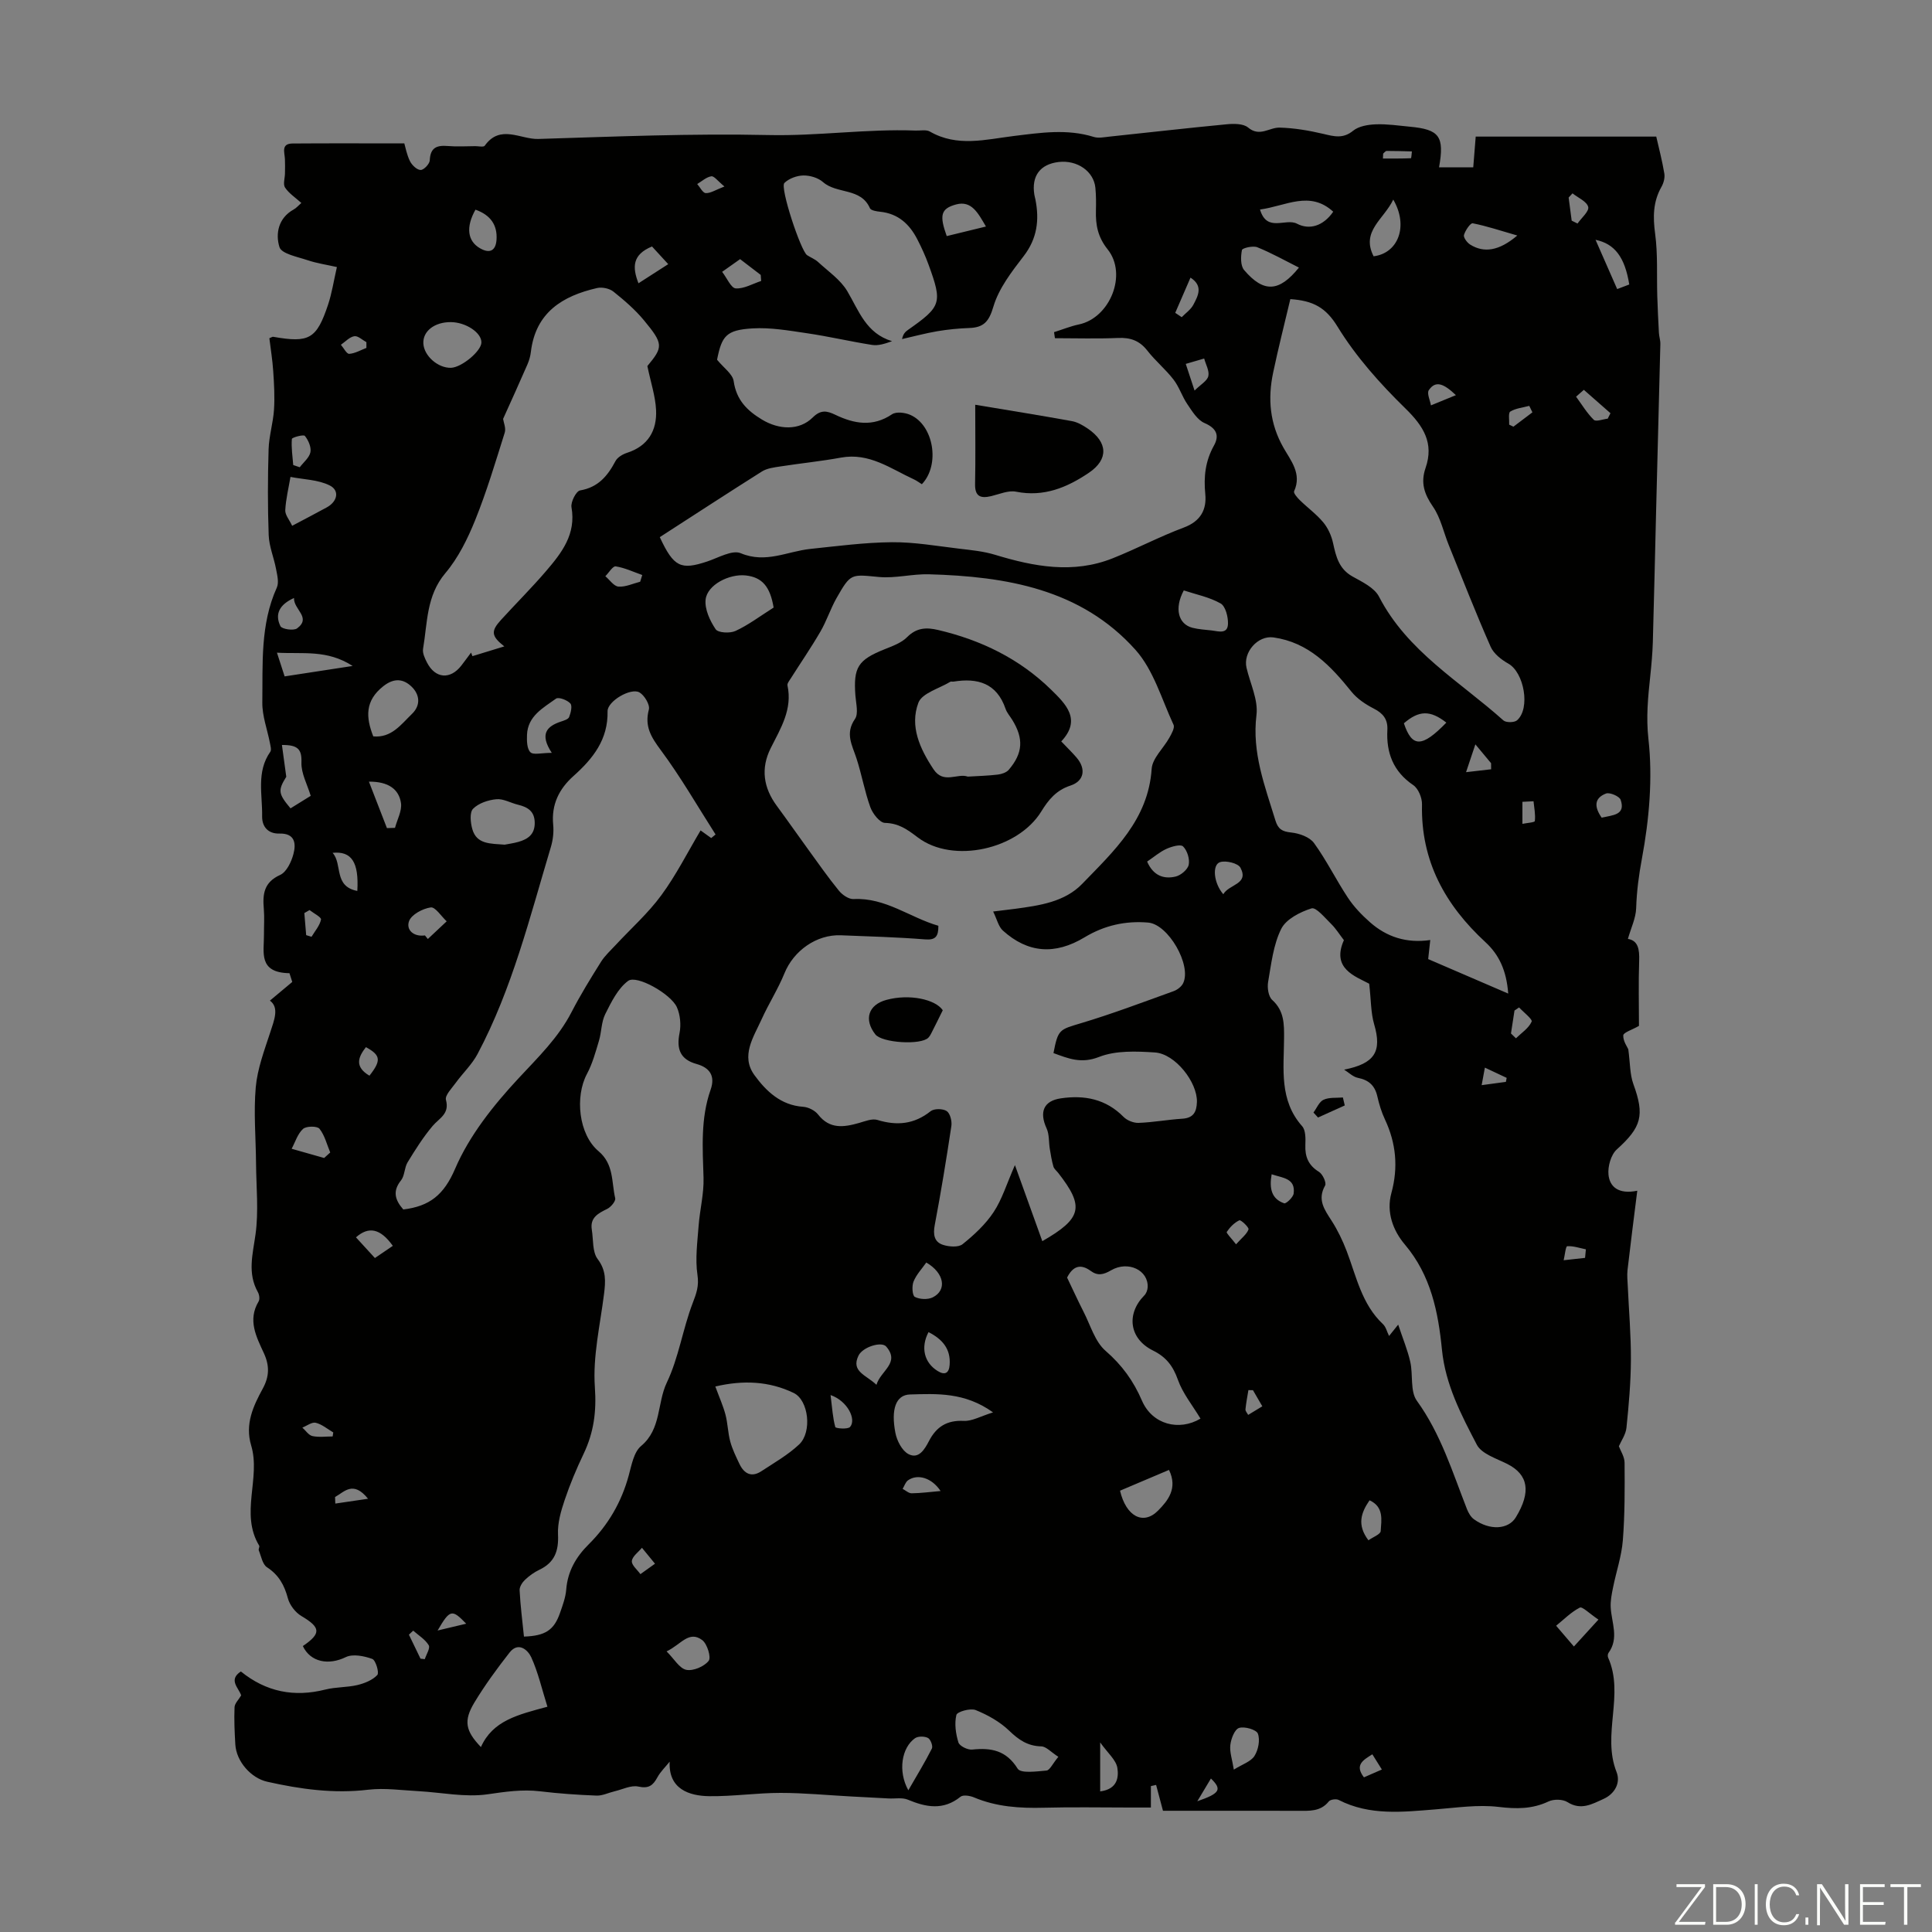 <svg enable-background="new 0 0 400 400" viewBox="0 0 400 400" xmlns="http://www.w3.org/2000/svg"><rect x="0" y="0" width="400" height="400" fill="#808080" stroke="none"/><g fill="#fbfcfa"><path d="m346.9 398 5.4-7.3h-5.2v-.6h5.9v.6l-5.4 7.2h5.5l-.1.6h-6.2v-.5z"/><path d="m354.7 390.1h2.8c2.3 0 3.9 1.6 3.9 4.1s-1.6 4.3-3.9 4.3h-2.8zm.6 7.8h2c2.2 0 3.3-1.6 3.3-3.6 0-1.8-1-3.6-3.3-3.6h-2z"/><path d="m363.9 390.1v8.4h-.6v-8.4z"/><path d="m372.5 396.3c-.4 1.3-1.4 2.3-3.2 2.3-2.4 0-3.7-1.9-3.7-4.3 0-2.3 1.2-4.3 3.7-4.3 1.8 0 2.9 1 3.2 2.4h-.6c-.4-1.1-1.1-1.8-2.5-1.8-2.1 0-3 1.9-3 3.7s.9 3.7 3 3.7c1.4 0 2.1-.7 2.5-1.7z"/><path d="m373.8 398.5v-1.5h.6v1.5z"/><path d="m376.2 398.5v-8.4h1c1.3 2 4.4 6.7 4.9 7.6-.1-1.2-.1-2.4-.1-3.8v-3.8h.7v8.4h-.9c-1.2-1.9-4.4-6.8-5-7.7.1 1.1 0 2.3 0 3.9v3.9h-.6z"/><path d="m390 394.4h-4.3v3.5h4.7l-.1.6h-5.2v-8.4h5.1v.6h-4.5v3.1h4.3z"/><path d="m394.2 390.7h-2.8v-.6h6.3v.6h-2.8v7.8h-.7z"/></g><path d="m339.33 212.4c-1.47.84-3.23 1.37-3.25 1.97-.05 1.2.86 2.43 1.04 2.87.39 2.89.32 5.19 1.05 7.2 2.37 6.5 1.69 8.92-3.43 13.54-1.21 1.09-1.89 3.53-1.72 5.23.25 2.52 2.09 4.11 5.96 3.32-.72 5.77-1.41 11.09-2.02 16.42-.12 1.08 0 2.2.05 3.29.23 5.1.68 10.2.65 15.3-.02 4.69-.44 9.39-.92 14.06-.14 1.39-1.08 2.69-1.57 3.83.36.97 1.17 2.18 1.18 3.39.04 5.37.06 10.76-.36 16.11-.26 3.27-1.37 6.47-2.02 9.72-.28 1.37-.57 2.79-.49 4.17.18 3.16 1.76 6.35-.46 9.4-.17.23-.19.71-.07.98 3.42 7.67-1.34 15.92 1.74 23.68.88 2.22-.36 4.51-2.68 5.56-2.35 1.06-4.68 2.45-7.48.67-.98-.62-2.84-.65-3.92-.14-3.39 1.6-6.67 1.57-10.36 1.13-4.26-.51-8.68.17-13.02.51-6.82.54-13.62 1.35-20.07-1.95-.52-.27-1.72-.1-2.04.3-1.74 2.17-4.07 1.95-6.43 1.95-9.38-.02-18.76-.01-27.91-.01-.54-2.02-.98-3.68-1.42-5.35-.36.08-.72.16-1.08.24v4.44c-1.6 0-2.99 0-4.38 0-5.93 0-11.87-.12-17.8.04-4.97.13-9.8-.18-14.45-2.14-.83-.35-2.24-.58-2.79-.13-3.56 2.87-7.12 2.18-10.91.6-1.15-.48-2.63-.18-3.96-.25-2.59-.13-5.18-.27-7.76-.41-4.88-.26-9.76-.74-14.64-.74-4.91 0-9.82.74-14.73.68-4.17-.05-8.5-1.47-8.21-7.15-.86 1.08-1.9 2.06-2.55 3.26-.91 1.67-1.79 2.37-3.94 1.9-1.5-.33-3.27.59-4.92.98-1.25.29-2.49.93-3.72.89-3.91-.15-7.82-.42-11.71-.89-3.7-.44-7.2.09-10.87.62-4.65.67-9.54-.39-14.32-.65-3.46-.18-6.97-.7-10.37-.3-7.13.85-14.02-.1-20.92-1.65-3.35-.75-6.4-4.18-6.61-7.73-.15-2.56-.27-5.14-.16-7.7.03-.79.85-1.55 1.37-2.45-.48-1.52-2.73-3.21-.06-4.95 5.22 4.23 11.02 5.38 17.51 3.74 2.15-.54 4.46-.42 6.62-.93 1.49-.36 3.13-1.02 4.12-2.08.43-.46-.33-3.07-1.05-3.33-1.69-.61-4.02-1.08-5.48-.37-3.54 1.73-7.3 1.07-8.89-2.29 3.86-2.63 3.7-3.85-.3-6.22-1.25-.74-2.43-2.28-2.8-3.68-.73-2.73-1.89-4.83-4.33-6.42-.93-.61-1.19-2.27-1.69-3.49-.11-.27.22-.75.08-.98-4.02-6.65.37-13.97-1.66-20.75-1.32-4.41.43-8.15 2.41-11.78 1.36-2.49 1.41-4.72.24-7.28-1.56-3.4-3.43-6.86-1.11-10.75.28-.46.15-1.41-.15-1.93-2.2-3.93-1.06-7.82-.49-11.94.67-4.81.15-9.79.11-14.7-.04-5.26-.52-10.56-.06-15.77.34-3.81 1.75-7.56 2.96-11.25.89-2.72 1.93-5.26-.03-6.69 1.58-1.32 3.1-2.6 4.63-3.87-.19-.6-.39-1.21-.58-1.81-6.53-.1-5.25-4.38-5.28-7.95-.01-1.79.12-3.59-.03-5.37-.27-3.06.02-5.51 3.39-7.03 1.32-.6 2.32-2.71 2.74-4.32.57-2.14.36-4.33-2.91-4.24-2.31.06-3.6-1.39-3.57-3.57.08-4.49-1.23-9.19 1.69-13.36.28-.39.04-1.2-.07-1.8-.54-2.81-1.62-5.62-1.58-8.42.11-8.01-.45-16.14 3-23.77.48-1.06.08-2.6-.16-3.87-.44-2.34-1.43-4.64-1.52-6.98-.22-5.92-.2-11.87-.02-17.79.08-2.75.94-5.46 1.12-8.21.17-2.63.02-5.3-.16-7.93-.15-2.31-.53-4.61-.8-6.85.41-.16.62-.34.8-.3 7.45 1.31 8.97.48 11.36-6.67.77-2.32 1.14-4.77 1.82-7.77-2.11-.48-4.15-.77-6.07-1.42-2.09-.7-5.39-1.32-5.82-2.71-.85-2.72-.27-6.01 2.93-7.78.57-.31 1.01-.85 1.6-1.36-1.21-1.1-2.55-1.96-3.37-3.18-.46-.69-.03-1.95-.02-2.96.01-.99.04-1.98-.01-2.97-.07-1.38-.83-3.18 1.58-3.2 7.55-.06 15.11-.02 23.14-.02.24.81.51 2.36 1.18 3.7.41.81 1.45 1.81 2.21 1.8.66 0 1.85-1.26 1.88-2 .11-2.62 1.44-3.15 3.71-2.96 1.89.16 3.8.04 5.71.03.67 0 1.72.24 1.96-.09 3.2-4.51 7.42-1.29 11.09-1.4 15.88-.49 31.77-1.16 47.64-.81 10.21.23 20.3-1.31 30.47-.93 1 .04 2.2-.24 2.97.21 5.65 3.26 11.55 1.63 17.34.92 5.56-.68 11.05-1.53 16.58.19 1 .31 2.2.04 3.29-.07 8.08-.85 16.16-1.78 24.25-2.55 1.47-.14 3.43-.15 4.41.67 2.41 2.03 4.4-.04 6.54.02 3.02.08 6.06.6 9 1.29 2.24.53 4.11 1.08 6.22-.65 1.17-.95 3.1-1.26 4.71-1.32 2.33-.09 4.68.27 7.02.49 6.12.57 7.2 1.98 6.05 8.41h7.08c.15-1.82.3-3.8.51-6.36h37.38c.51 2.25 1.22 4.93 1.67 7.64.15.88-.14 1.98-.6 2.78-1.75 3.09-1.77 6.23-1.3 9.71.57 4.24.31 8.58.44 12.88.08 2.54.2 5.07.34 7.61.04.78.32 1.55.3 2.32-.28 11.52-.59 23.04-.88 34.57-.23 9.06-.42 18.11-.68 27.17-.07 2.34-.29 4.68-.53 7-.46 4.34-.89 8.48-.38 13.05.91 8.11.16 16.62-1.34 24.7-.65 3.48-1.09 6.8-1.2 10.3-.06 2.08-1.08 4.13-1.71 6.38 2.12.34 2.41 2.16 2.33 4.52-.16 4.57-.04 9.16-.04 13.49zm-145.05-20.73c.02 2.19-.56 3-2.76 2.82-5.79-.46-11.61-.62-17.42-.85-5.06-.2-9.8 3.21-11.69 7.88-1.33 3.27-3.27 6.29-4.73 9.52-1.67 3.69-4.38 7.58-1.47 11.57 2.41 3.3 5.44 6.22 10.07 6.54 1.08.07 2.43.75 3.09 1.59 2.41 3.1 5.35 2.65 8.51 1.75 1.23-.35 2.67-.95 3.77-.62 4.05 1.24 7.62.91 11.03-1.81.72-.57 2.54-.55 3.33-.02.71.48 1.11 2.08.96 3.09-1.03 6.85-2.15 13.69-3.44 20.5-.37 1.95-.13 3.5 1.7 4.1 1.25.41 3.21.56 4.07-.14 2.39-1.92 4.74-4.1 6.42-6.64 1.75-2.64 2.69-5.82 4.41-9.73 2.04 5.66 3.83 10.65 5.67 15.75 8.26-4.74 8.73-7.16 3.31-14.11-.34-.44-.86-.83-1.01-1.33-.35-1.2-.55-2.44-.75-3.67-.23-1.41-.09-2.98-.66-4.23-1.56-3.4-.63-5.71 2.95-6.23 4.88-.72 9.32.13 12.98 3.84.73.74 2.08 1.28 3.12 1.24 3.01-.11 6-.67 9.01-.86 2.34-.14 3-1.4 3.06-3.49.1-4.04-4.47-9.95-8.7-10.23-3.86-.25-8.11-.43-11.57.93-3.72 1.46-6.38.31-9.43-.8.95-4.95 1.25-4.85 5.67-6.18 6.48-1.94 12.82-4.34 19.2-6.64.78-.28 1.65-.95 1.99-1.67 1.76-3.76-3.1-12.18-7.25-12.53-4.68-.4-9.05.57-13.15 3.04-6.18 3.73-11.78 3.26-16.93-1.38-.92-.83-1.23-2.35-2.02-3.95 2.12-.26 3.34-.4 4.55-.56 5.02-.68 10.25-1.4 13.89-5.17 6.55-6.78 13.68-13.28 14.38-23.81.15-2.21 2.45-4.26 3.66-6.44.46-.83 1.16-2.05.87-2.68-2.46-5.29-4.14-11.35-7.9-15.54-11.28-12.58-26.76-15.17-42.73-15.62-3.44-.1-6.94.87-10.34.56-5.81-.54-5.84-.84-8.81 4.38-1.26 2.23-2.05 4.73-3.34 6.94-1.93 3.32-4.11 6.49-6.17 9.74-.28.44-.73.99-.64 1.4 1.06 4.94-1.41 8.87-3.47 12.97-2.11 4.2-1.51 8.21 1.27 11.97 2.18 2.96 4.29 5.98 6.45 8.96 2.1 2.89 4.14 5.82 6.4 8.59.7.86 2.03 1.78 3.02 1.73 6.63-.34 11.71 3.85 17.57 5.53zm-57.68-80.46c2.9 6.23 4.37 6.84 9.79 5.05 2.32-.77 5.2-2.47 6.98-1.72 5.17 2.17 9.63-.39 14.38-.89 5.63-.59 11.28-1.34 16.92-1.39 4.62-.04 9.25.78 13.86 1.33 2.52.3 5.1.54 7.51 1.28 8.06 2.45 16.14 3.97 24.3.73 4.98-1.98 9.75-4.51 14.76-6.38 3.46-1.29 4.76-3.69 4.44-6.94-.35-3.58.01-6.83 1.79-10.02 1.17-2.09.56-3.59-1.94-4.67-1.49-.64-2.57-2.45-3.57-3.92-1.09-1.6-1.68-3.57-2.86-5.09-1.63-2.12-3.76-3.86-5.4-5.97-1.61-2.07-3.48-2.75-6.05-2.64-4.36.19-8.73.05-13.1.05-.06-.42-.12-.83-.18-1.25 1.72-.54 3.4-1.23 5.15-1.6 6.42-1.35 10.1-10.36 5.94-15.55-2.04-2.55-2.5-5.07-2.42-8.02.04-1.56.04-3.14-.11-4.7-.33-3.44-3.77-5.81-7.61-5.36-3.84.46-5.65 2.89-5.03 6.77.05.33.16.65.22.98.84 4.24.38 8.07-2.41 11.71-2.49 3.24-5.17 6.69-6.29 10.49-.92 3.13-2.03 4.32-5.01 4.42-2.21.08-4.43.3-6.62.67-2.45.42-4.86 1.07-7.28 1.62.23-1.1.7-1.52 1.22-1.89 6.93-4.87 7.17-5.56 4.26-13.54-.65-1.78-1.44-3.52-2.31-5.2-1.61-3.15-3.97-5.35-7.7-5.73-.75-.08-1.91-.26-2.12-.73-1.87-4.29-6.85-2.89-9.71-5.41-1.01-.89-2.69-1.39-4.06-1.37-1.35.02-2.99.62-3.94 1.55-.97.93 3.41 14.11 4.7 14.95.75.49 1.63.82 2.27 1.41 2.1 1.94 4.64 3.66 6.05 6.04 2.41 4.06 3.87 8.73 9.27 10.36-1.58.57-2.91.97-4.15.77-4.51-.71-8.96-1.76-13.48-2.42-3.73-.55-7.53-1.22-11.25-1-5.46.33-6.37 1.55-7.35 6.49 1.38 1.69 3.23 2.95 3.44 4.44.56 3.88 2.75 6.07 5.86 7.95 3.49 2.11 7.71 2.33 10.5-.43 1.68-1.67 2.96-1.39 4.67-.57 3.92 1.88 7.77 2.58 11.76-.1.86-.58 2.66-.36 3.76.12 4.86 2.11 6.25 10.35 2.41 14.36-.53-.32-1.05-.73-1.64-1-4.81-2.21-9.24-5.58-15.09-4.51-4.15.76-8.37 1.18-12.55 1.83-1.31.2-2.76.37-3.84 1.05-7.04 4.44-14.04 9.01-21.14 13.59zm-28.12 227.63c4.43-.15 6.23-1.35 7.46-4.89.55-1.58 1.16-3.21 1.29-4.85.3-3.79 2.03-6.76 4.64-9.35 4.05-4.02 6.81-8.76 8.31-14.3.58-2.14 1.05-4.82 2.56-6.08 4.21-3.52 3.28-8.86 5.32-13.13 2.46-5.15 3.29-11.06 5.35-16.44.78-2.02 1.34-3.56.99-5.86-.49-3.3-.01-6.77.24-10.15.25-3.32 1.12-6.64 1.02-9.95-.19-6.16-.63-12.28 1.47-18.24.98-2.8-.14-4.54-2.91-5.31-3.38-.94-4.19-3.07-3.53-6.4.34-1.71.15-3.81-.56-5.38-1.26-2.75-8.32-6.73-10.08-5.43-2.13 1.58-3.49 4.38-4.74 6.88-.82 1.64-.76 3.7-1.3 5.51-.7 2.34-1.35 4.75-2.49 6.88-2.51 4.7-1.73 12.52 2.4 15.99 3.21 2.71 2.67 6.39 3.45 9.74.14.6-.89 1.84-1.66 2.21-1.89.93-3.59 1.81-3.18 4.32.33 2.06.09 4.58 1.2 6.05 1.81 2.39 1.65 4.63 1.33 7.22-.8 6.43-2.35 12.94-1.9 19.3.36 5.06-.22 9.38-2.32 13.8-1.49 3.12-2.84 6.33-3.94 9.61-.77 2.28-1.48 4.75-1.37 7.1.16 3.39-.68 5.79-3.83 7.3-1.1.52-2.14 1.27-3.01 2.1-.57.54-1.15 1.45-1.11 2.17.16 3.14.56 6.23.9 9.58zm-24.98-88.43c5.43-.67 8.39-2.98 10.73-8.44 2.95-6.88 7.95-13.15 13.12-18.71 4.04-4.35 8.23-8.38 10.99-13.73 1.84-3.57 3.96-7 6.1-10.41.81-1.29 1.99-2.34 3.03-3.47 3.17-3.42 6.71-6.56 9.45-10.3 3.08-4.19 5.44-8.9 8.13-13.42.68.49 1.44 1.03 2.2 1.58.3-.25.6-.49.9-.74-3.74-5.85-7.2-11.89-11.33-17.45-2.01-2.71-3.41-4.93-2.48-8.42.26-.98-.91-2.94-1.94-3.54-1.8-1.04-6.65 1.82-6.61 3.9.12 5.86-3.02 9.8-7.06 13.41-2.97 2.65-4.6 5.9-4.2 10.07.15 1.52-.04 3.16-.48 4.63-4.36 14.53-8 29.33-15.18 42.85-1.16 2.18-3.06 3.96-4.53 5.99-.81 1.12-2.26 2.58-2.01 3.51.79 2.93-1.39 3.77-2.77 5.41-1.95 2.31-3.59 4.92-5.17 7.51-.68 1.11-.58 2.75-1.36 3.74-1.76 2.19-1.3 4.02.47 6.03zm183.65-188.48c-1.2 5.07-2.49 10.12-3.56 15.22-1.14 5.4-.7 10.55 2.13 15.53 1.52 2.68 3.86 5.4 2.21 9.03-.17.37.65 1.32 1.17 1.83 1.6 1.57 3.45 2.9 4.87 4.61.99 1.19 1.7 2.78 2.03 4.31.61 2.78 1.21 5.32 4.01 6.89 2.01 1.12 4.54 2.32 5.5 4.18 5.86 11.35 16.73 17.54 25.75 25.62.54.49 2.27.47 2.83-.02 2.81-2.46 1.45-9.91-1.8-11.73-1.44-.81-3.04-2.06-3.67-3.5-3.05-6.92-5.81-13.98-8.65-21-1.09-2.68-1.69-5.68-3.29-8-1.81-2.62-2.59-4.96-1.53-8.02 1.77-5.13-.41-8.64-4.18-12.32-5.23-5.11-10.24-10.72-14.04-16.92-2.42-3.97-5.05-5.39-9.78-5.71zm22.33 212.32c.97 2.93 1.95 5.26 2.5 7.7.61 2.68-.06 6.1 1.37 8.07 4.96 6.86 7.36 14.75 10.37 22.43.31.78.8 1.64 1.46 2.11 3.27 2.36 7.12 2.12 8.66-.42 3.21-5.28 2.58-8.84-1.78-11.05-2.24-1.13-5.3-2.07-6.3-3.98-3.23-6.19-6.5-12.42-7.22-19.68-.77-7.79-2.29-15.39-7.66-21.74-2.46-2.9-3.9-6.71-2.81-10.68 1.45-5.31.98-10.32-1.34-15.26-.71-1.51-1.2-3.14-1.57-4.77-.51-2.23-1.76-3.37-4.01-3.82-1.03-.2-1.91-1.11-2.86-1.7 6.35-1.26 7.87-3.75 6.21-9.41-.69-2.36-.63-4.94-1.02-8.38-2.86-1.53-7.88-3.12-5.24-9.02-.98-1.27-1.68-2.42-2.61-3.33-1.29-1.26-3.14-3.54-4.09-3.25-2.36.74-5.28 2.23-6.28 4.25-1.64 3.3-2.06 7.25-2.71 10.98-.21 1.19.06 3.02.85 3.73 2.5 2.26 2.47 5.01 2.45 7.96-.04 6.29-1.04 12.78 3.74 18.17.75.84.72 2.57.67 3.88-.1 2.46.63 4.23 2.82 5.58.77.47 1.59 2.27 1.27 2.83-1.67 2.95-.12 5 1.35 7.3 1.25 1.95 2.28 4.09 3.11 6.26 2.02 5.29 3.12 11.01 7.52 15.14.61.57.82 1.56 1.26 2.45.45-.56.89-1.11 1.89-2.35zm-185.32-187.52c.11.76.63 1.93.34 2.84-1.91 6.07-3.73 12.19-6.11 18.09-1.57 3.89-3.51 7.84-6.19 11.01-3.96 4.7-3.69 10.29-4.61 15.66-.15.88.37 1.98.82 2.85 1.72 3.34 4.83 3.57 7.12.6.68-.88 1.33-1.78 2-2.67.09.25.19.49.28.74 2.06-.63 4.12-1.26 6.6-2.02-2.75-2.16-2.79-3.18-.66-5.51 3.09-3.39 6.35-6.63 9.33-10.11 3.21-3.75 6.23-7.61 5.24-13.19-.19-1.08.97-3.34 1.77-3.48 3.76-.64 5.71-3 7.34-6.08.41-.78 1.49-1.42 2.4-1.71 4.37-1.41 6.21-4.64 6-8.89-.14-2.83-1.08-5.63-1.8-9.07 3.27-3.94 3.37-4.56-.71-9.48-1.83-2.21-4.06-4.13-6.31-5.93-.82-.66-2.33-.98-3.37-.75-7.19 1.64-12.76 5.07-13.73 13.24-.1.88-.36 1.77-.71 2.58-1.61 3.71-3.29 7.4-5.04 11.28zm208.1 118.98c-.36-4.83-1.93-8.07-4.7-10.63-8.36-7.71-13.42-16.83-13.15-28.54.03-1.35-.76-3.28-1.81-3.99-4.15-2.82-5.61-6.69-5.36-11.44.11-2.17-.88-3.43-2.82-4.41-1.7-.87-3.44-2.03-4.62-3.5-4.31-5.36-8.88-10.21-16.15-11.23-3.24-.45-6.33 3.08-5.57 6.3.76 3.25 2.44 6.63 2.06 9.74-.97 7.83 1.74 14.73 3.92 21.85.55 1.8 1.4 2.31 3.26 2.5 1.67.17 3.82.93 4.73 2.18 2.6 3.58 4.56 7.61 7.01 11.31 1.24 1.88 2.86 3.57 4.56 5.07 3.46 3.07 7.6 4.42 12.5 3.7-.18 1.63-.3 2.78-.43 3.95 5.41 2.33 10.69 4.61 16.57 7.14zm-63.71 88c-1.68-2.79-3.69-5.24-4.68-8.05-1.01-2.85-2.43-4.7-5.14-6.04-4.93-2.43-5.61-7.57-1.81-11.42.4-.4.66-1.1.69-1.68.19-3.51-4.02-5.58-7.57-3.52-1.56.91-2.76 1.2-4.22.13-2.09-1.53-3.68-1.02-4.89 1.38 1.11 2.3 2.21 4.73 3.42 7.1 1.42 2.77 2.35 6.16 4.54 8.06 3.41 2.96 5.78 6.23 7.55 10.34 2.15 4.95 7.69 6.33 12.11 3.7zm-100.45-6.65c.84 2.28 1.62 4.01 2.1 5.82.48 1.82.5 3.76.99 5.57.43 1.59 1.18 3.11 1.89 4.61.96 2.03 2.48 2.9 4.55 1.54 2.68-1.76 5.52-3.38 7.83-5.55 2.71-2.56 1.97-9.17-1.15-10.66-5.05-2.43-10.42-2.69-16.21-1.33zm-34.76 66.3c-1.16-3.69-1.93-7.13-3.36-10.26-.67-1.45-2.64-3.3-4.48-.96-2.6 3.32-5.11 6.75-7.29 10.36-2.27 3.78-1.85 5.86 1.36 9.21 2.46-5.5 7.66-6.7 13.77-8.35zm92.26-60.94c-5.85-4.21-11.67-3.87-17.19-3.71-2.97.08-3.96 3.12-3.03 7.94.31 1.63 1.37 3.7 2.7 4.4 2.14 1.13 3.38-1.02 4.25-2.69 1.55-2.99 3.73-4.35 7.22-4.18 1.71.08 3.46-.96 6.05-1.76zm13.52 71.31c-1.53-.98-2.52-2.14-3.53-2.16-2.81-.07-4.67-1.34-6.64-3.24-1.93-1.86-4.45-3.27-6.95-4.28-1.09-.44-3.83.34-3.99 1.01-.43 1.78-.14 3.88.42 5.69.23.75 1.92 1.58 2.85 1.48 3.94-.41 7.04.15 9.42 3.96.64 1.02 3.94.56 5.98.38.68-.08 1.25-1.41 2.44-2.84zm-58.95-237.94c-.72-4.32-2.35-6.27-5.76-6.65-3.43-.38-7.99 1.95-8.32 4.99-.22 1.99.89 4.39 2.08 6.15.5.75 2.97.88 4.11.35 2.65-1.22 5.03-3.03 7.89-4.84zm-55.69 49.09c.7-.14 1.8-.28 2.86-.58 1.95-.56 3.38-1.54 3.37-3.92-.01-2.41-1.43-3.28-3.46-3.77-1.51-.36-3.04-1.28-4.48-1.14-1.7.16-3.69.82-4.83 1.98-.74.76-.53 2.88-.15 4.22.9 3.15 3.73 2.98 6.69 3.21zm-11.12-98.73c2.21-.06 6.28-3.45 6.31-5.24.04-2.03-3.22-4.2-6.34-4.22-3.37-.02-5.81 1.88-5.68 4.42.13 2.57 3.02 5.11 5.71 5.04zm-16.08 76.31c3.77.35 5.73-2.45 8-4.64 1.93-1.86 1.56-4.07-.04-5.63-1.63-1.59-3.56-1.95-5.88-.12-3.82 3.02-3.63 6.43-2.08 10.39zm-16.79-43.6c2.51-1.33 4.86-2.55 7.18-3.82 2.19-1.2 2.7-3.49.58-4.54-2.4-1.2-5.38-1.22-8.11-1.76-.39 2.3-.96 4.59-1.08 6.9-.04.97.85 1.99 1.43 3.22zm208.44-53.46c-2.87-1.44-5.67-3.02-8.62-4.21-.9-.36-3.1.16-3.18.58-.26 1.33-.32 3.23.45 4.14 4.06 4.77 7.27 4.55 11.35-.51zm-26.9 248.93c-3.48 1.48-6.83 2.9-10.14 4.3 1.25 5.33 4.8 7.22 7.87 4.13 2-2.03 4.14-4.58 2.27-8.43zm3.06-182.09c-2.02 3.76-1.12 7 1.81 7.74 1.29.33 2.65.39 3.98.55 1.39.17 3.29.82 3.36-1.36.05-1.44-.51-3.65-1.52-4.23-2.33-1.32-5.12-1.87-7.63-2.7zm-130.85 33.63c-2.56-3.89-1.05-5.49 1.88-6.47.62-.21 1.52-.47 1.71-.94.35-.88.7-2.33.25-2.82-.64-.71-2.44-1.38-2.97-.99-2.65 1.91-5.85 3.6-6 7.49-.05 1.24-.02 2.9.71 3.61.62.6 2.3.12 4.42.12zm146.63-112.49c1.44 4.84 5.3 1.7 7.67 2.94 2.54 1.33 5.42.51 7.49-2.49-4.86-4.45-9.77-1.18-15.16-.45zm-202.5 110.86c.28 2.08.55 4.01.9 6.58-1.77 2.84-1.65 3.52.88 6.54 1.46-.91 3.04-1.88 4.18-2.59-.72-2.39-2-4.67-1.92-6.91.09-2.72-.71-3.65-4.04-3.62zm-1.03-19.11c.62 1.91 1.08 3.33 1.59 4.91 4.61-.71 8.9-1.37 14.08-2.16-5.31-3.43-10.28-2.44-15.67-2.75zm231.12-93.81c-1.94 4.1-6.73 6.53-4.07 11.74 5.05-.61 7.29-6.21 4.07-11.74zm42.48 294c-1.91-1.28-3.33-2.75-3.86-2.48-1.8.92-3.29 2.45-4.9 3.75 1.23 1.43 2.46 2.87 3.68 4.3 1.48-1.62 2.95-3.24 5.08-5.57zm-142.88 35.34c1.83-3.18 3.47-5.85 4.88-8.65.25-.51-.28-1.92-.82-2.19-.72-.37-2.04-.38-2.68.06-2.75 1.94-3.59 6.79-1.38 10.78zm-50.05-28.76c1.58 1.57 2.66 3.53 4.08 3.82 1.43.29 3.7-.68 4.63-1.86.56-.7-.29-3.49-1.31-4.28-2.78-2.11-4.45.94-7.4 2.32zm99.49-163.52c1.28 2.95 3.47 3.68 5.91 3.1 1.08-.26 2.5-1.46 2.7-2.44.24-1.19-.3-2.95-1.17-3.8-.51-.51-2.39.03-3.46.52-1.38.63-2.58 1.68-3.98 2.62zm17.95 188c1.77-1.11 3.52-1.65 4.27-2.82.8-1.26 1.2-3.32.71-4.63-.31-.83-2.76-1.54-3.89-1.18-.92.29-1.66 2.23-1.81 3.51-.18 1.46.39 3.02.72 5.12zm-51.32-319.48c-1.64-2.8-2.98-5.44-6.19-4.57-3.2.87-3.46 2.28-1.93 6.55 2.54-.62 5.11-1.24 8.12-1.98zm110.01 1.86c-3.48-1-6.32-1.96-9.23-2.53-.47-.09-1.54 1.47-1.81 2.42-.15.51.64 1.58 1.27 1.98 2.86 1.79 5.99 1.34 9.77-1.87zm-237.76 113.07c1.24 3.21 2.49 6.41 3.73 9.62.56-.02 1.11-.03 1.67-.05.45-1.72 1.47-3.52 1.24-5.13-.42-2.84-2.56-4.47-6.64-4.44zm105.08 124.88c.87-2.95 4.95-4.51 2.02-7.92-.96-1.12-4.86.07-5.74 1.88-1.61 3.31 1.62 4.01 3.72 6.04zm-93.48-93.04c.2.25.4.49.6.74 1.3-1.22 2.6-2.44 3.9-3.66-1.11-1.03-2.36-3.01-3.3-2.88-1.66.24-3.98 1.46-4.49 2.84-.66 1.8.94 3.29 3.29 2.96zm-20.87 46.08 1.26-1.14c-.7-1.67-1.14-3.56-2.23-4.92-.47-.58-2.73-.57-3.4.04-1.12 1.01-1.61 2.71-2.36 4.11 2.24.64 4.49 1.28 6.73 1.91zm124.67 21.64c-.89 1.28-2.06 2.49-2.64 3.94-.38.93-.26 2.9.27 3.18 1.01.52 2.69.6 3.71.09 2.96-1.48 2.44-5-1.34-7.21zm-93.34-217.98c-2.04 3.63-1.64 6.51.94 7.99 2.1 1.21 3.27.42 3.42-1.77.2-3.01-1.21-5.11-4.36-6.22zm201.01 106.2c-3.35-2.62-5.67-2.55-8.79.14 1.69 5.05 3.74 5.06 8.79-.14zm37.87-90.71c-.91-5.65-3.01-8.43-6.98-9.25 1.49 3.38 2.94 6.69 4.48 10.2.99-.38 1.76-.67 2.5-.95zm-179.73-.73c-.03-.42-.06-.83-.09-1.25-1.39-1.06-2.77-2.12-4.27-3.27-1.19.84-2.25 1.59-3.72 2.63 1.02 1.32 1.85 3.36 2.81 3.43 1.71.11 3.51-.96 5.27-1.54zm34.65 217.63c-1.67 3.16-.91 6.34 1.92 8.07 1.47.9 2.32.43 2.45-1.27.27-3.38-1.58-5.38-4.37-6.8zm-57.25-224.77c-4.07 1.68-4.11 4.26-2.8 7.62 2.12-1.36 4.08-2.62 6.16-3.96-1.33-1.45-2.36-2.57-3.36-3.66zm118.28 134.11c1.21-2.11 5.37-2.05 3.55-5.49-.49-.93-3.02-1.55-4.23-1.15-1.68.56-1.31 4.36.68 6.64zm-25.49 185.75c3.7-.47 3.83-3.09 3.56-4.85-.25-1.65-1.99-3.08-3.56-5.29zm-153.8-186.43c.35-5.97-1.2-8.29-5.12-7.89 2.1 2.32.15 6.94 5.12 7.89zm209.34 134.44c.91-.65 2.5-1.23 2.54-1.91.14-2.3.7-5-2.31-6.37-1.75 2.55-2.66 5.08-.23 8.28zm-111.36-30.07c.34 2.68.45 4.71.98 6.63.08.28 2.58.51 3.06-.03 1.34-1.53-.5-5.37-4.04-6.6zm-90.63-30.89c-2.57-3.61-5.01-4.09-7.63-1.76 1.26 1.38 2.53 2.76 3.92 4.28 1.4-.95 2.55-1.73 3.71-2.52zm-20.46-134.13c-3.04 1.36-4.02 3.36-2.81 5.83.3.62 2.74.99 3.45.46 3.03-2.26-.75-3.91-.64-6.29zm71.67-3.37c.14-.46.29-.92.43-1.39-1.83-.64-3.62-1.5-5.5-1.79-.59-.09-1.42 1.32-2.14 2.04.9.76 1.76 2.07 2.71 2.15 1.47.11 3-.63 4.5-1.01zm-71.83-24.16c.45.15.9.31 1.35.46.78-1.03 1.98-1.98 2.21-3.12.2-1.05-.43-2.49-1.15-3.37-.28-.34-2.67.32-2.69.63-.15 1.77.14 3.59.28 5.4zm267.21-15.57c-.54.47-1.07.94-1.61 1.42 1.2 1.63 2.25 3.4 3.67 4.79.45.44 1.89-.13 2.88-.24.19-.38.38-.75.57-1.13-1.83-1.62-3.67-3.23-5.51-4.84zm-80.6.15c1.27-1.26 2.62-2 2.85-2.99.25-1.09-.53-2.41-.86-3.64-1.23.36-2.47.72-3.81 1.11.64 1.92 1.08 3.27 1.82 5.52zm15.96 162.26c-.52 2.94-.03 5.1 2.59 6.01.4.14 1.88-1.25 1.97-2.04.4-3.17-2.28-3.19-4.56-3.97zm68.33-73.83c2.33-.54 5-.54 3.93-3.69-.25-.74-2.26-1.6-3.03-1.31-2.61 1-2.35 2.93-.9 5zm-136.87 139.41c-1.84-2.77-4.77-3.6-6.74-2.22-.53.37-.75 1.17-1.12 1.77.63.33 1.25.93 1.88.92 1.84-.02 3.68-.27 5.98-.47zm48.58-243.93c.45.3.89.6 1.34.9.82-.85 1.88-1.57 2.41-2.57.97-1.84 2.1-3.89-.59-5.62-1.09 2.49-2.13 4.89-3.16 7.29zm69.51 149.2c.34.33.69.66 1.03 1 1.14-1.12 2.64-2.08 3.25-3.45.22-.49-1.67-1.94-2.6-2.94-.32.21-.63.43-.95.64-.25 1.58-.49 3.17-.73 4.75zm-11.4-132.16c-2.47-2.34-4.18-3.14-5.61-1.03-.44.65.26 2.08.44 3.15 1.54-.63 3.07-1.26 5.17-2.12zm-165.82 241.94c-1.2-1.47-1.95-2.38-2.7-3.3-.75.91-1.99 1.77-2.09 2.74-.09.84 1.13 1.81 1.77 2.72.84-.6 1.68-1.2 3.02-2.16zm189.79-278.07c.4.2.8.4 1.21.6.81-1.16 2.44-2.54 2.21-3.44-.29-1.14-2.1-1.89-3.25-2.81-.27.29-.54.58-.8.87.21 1.59.42 3.19.63 4.78zm-16.68 113.59c0-.42-.01-.84-.01-1.26-.96-1.16-1.92-2.31-3.25-3.9-.65 1.94-1.13 3.37-1.93 5.76 2.11-.25 3.65-.43 5.19-.6zm-232.23 63.44c2.49-3.17 2.33-4.24-.73-5.91-1.64 2.09-2.38 4.07.73 5.91zm-.63-150.68c0-.4 0-.8 0-1.19-.84-.45-1.76-1.36-2.51-1.23-1 .17-1.85 1.14-2.77 1.77.58.67 1.19 1.91 1.72 1.88 1.21-.08 2.38-.78 3.56-1.23zm180.05 185.59c1.2-1.34 2.23-2.1 2.58-3.09.14-.4-1.58-2.02-1.89-1.88-1.04.48-1.96 1.43-2.61 2.4-.16.23.94 1.29 1.92 2.57zm-186.54 52.32c.02.45.03.91.05 1.36 2.06-.3 4.12-.61 6.78-1-3.09-3.83-4.89-1.43-6.83-.36zm243.09-222.02c.29.14.59.28.88.42 1.31-.99 2.62-1.98 3.93-2.97-.22-.45-.43-.89-.65-1.34-1.33.36-2.8.49-3.93 1.18-.46.29-.18 1.78-.23 2.71zm-248.37 100.5c-.36.21-.72.42-1.08.62.13 1.52.26 3.04.38 4.57.37.11.74.23 1.11.34.7-1.18 1.7-2.3 1.96-3.57.1-.48-1.53-1.3-2.37-1.96zm253.41-22.53c-.77.04-1.53.08-2.3.12v4.56c.9-.19 2.54-.29 2.57-.58.16-1.33-.13-2.72-.27-4.1zm-31.13-134.09c-.02.34-.03.68-.05 1.02 1.93 0 3.87.02 5.8-.06.09 0 .13-.92.2-1.41-1.74-.04-3.47-.11-5.21-.1-.25-.01-.5.35-.74.55zm-200.82 305.81c-.3.28-.59.55-.89.83.8 1.66 1.6 3.31 2.4 4.97.3.03.59.07.89.1.31-.98 1.17-2.3.81-2.88-.72-1.21-2.1-2.04-3.21-3.02zm5.05-.03c1.9-.45 3.79-.9 5.92-1.41-2.94-3.05-3.35-3-5.92 1.41zm59.39-298.97c-1.38-1.12-2.14-2.2-2.72-2.11-1.03.16-1.96 1.03-2.92 1.6.59.67 1.15 1.85 1.76 1.88 1 .05 2.03-.66 3.88-1.37zm134.14 324.6c-1.92 1.2-3.72 2.21-1.74 4.77 1.19-.52 2.36-1.03 3.71-1.62-.77-1.22-1.33-2.13-1.97-3.15zm44.04-102.78c.06-.59.12-1.18.17-1.77-1.29-.26-2.6-.73-3.87-.64-.31.02-.49 1.88-.73 2.9 1.48-.16 2.95-.33 4.43-.49zm-259.3 36.97c.04-.28.09-.55.13-.83-1.2-.7-2.34-1.69-3.63-2-.8-.19-1.84.63-2.77 1 .69.61 1.3 1.58 2.08 1.75 1.34.29 2.79.08 4.19.08zm179.02 75.53c4.73-1.64 5.15-2.44 2.82-4.71-.98 1.64-1.9 3.17-2.82 4.71zm59.54-151.89c-.25 1.35-.42 2.27-.67 3.63 1.92-.26 3.47-.47 5.02-.68.05-.28.11-.55.16-.83-1.4-.66-2.79-1.31-4.51-2.12zm-46.08 70.12c-.77-1.33-1.35-2.34-1.94-3.34-.31 0-.63-.01-.94-.01-.22 1.33-.48 2.65-.61 3.99-.03.36.36.76.56 1.14 1.16-.71 1.89-1.15 2.93-1.78z" fill="#010100"/><path d="m219.72 153.5c1.21 1.28 2.26 2.28 3.19 3.37 1.99 2.34 1.56 4.85-1.3 5.78-2.9.95-4.51 2.89-6.02 5.35-4.83 7.87-18.28 10.9-25.57 5.38-2.23-1.69-3.95-2.93-6.81-3.01-1.06-.03-2.53-1.91-3.01-3.23-1.19-3.29-1.79-6.8-2.88-10.14-.88-2.72-2.4-5.13-.31-8.14.77-1.11.21-3.23.09-4.87-.43-5.86.54-7.36 6.05-9.57 1.64-.66 3.47-1.31 4.67-2.52 1.95-1.96 4-2.04 6.4-1.47 8.88 2.08 16.85 5.95 23.39 12.35 3 2.94 6.39 6.18 2.11 10.72zm-19.34 7.29c2.2-.13 4.21-.18 6.2-.42.8-.1 1.78-.42 2.27-.99 2.96-3.47 3.11-6.48.72-10.35-.47-.76-1.1-1.46-1.38-2.28-1.82-5.31-5.78-6.44-10.77-5.63-.22.04-.5-.07-.66.03-2.3 1.4-5.87 2.35-6.62 4.35-1.82 4.86.3 9.5 3.14 13.78 2.09 3.12 4.92.74 7.1 1.51z" fill="#010100"/><path d="m195.19 209.16c-.91 1.84-1.65 3.35-2.42 4.85-.15.3-.33.59-.56.83-1.55 1.59-9.6 1.08-10.98-.68-2.42-3.09-1.45-6.13 2.28-7.14 4.8-1.31 10.18-.1 11.68 2.14z" fill="#010100"/><path d="m201.91 83.8c6.9 1.15 13.47 2.2 20.02 3.39 1.16.21 2.3.88 3.3 1.56 4.14 2.83 4.31 6.35.23 9.12-4.51 3.05-9.34 5.08-15.09 3.93-1.6-.32-3.45.51-5.16.92-2.2.52-3.39.08-3.33-2.54.11-5.34.03-10.68.03-16.38z" fill="#010100"/><path d="m278.42 228.87c-1.85.83-3.69 1.67-5.54 2.5-.31-.34-.63-.69-.94-1.03.68-.92 1.18-2.23 2.09-2.65 1.16-.53 2.65-.35 4-.47.14.55.26 1.1.39 1.65z" fill="#010100"/></svg>